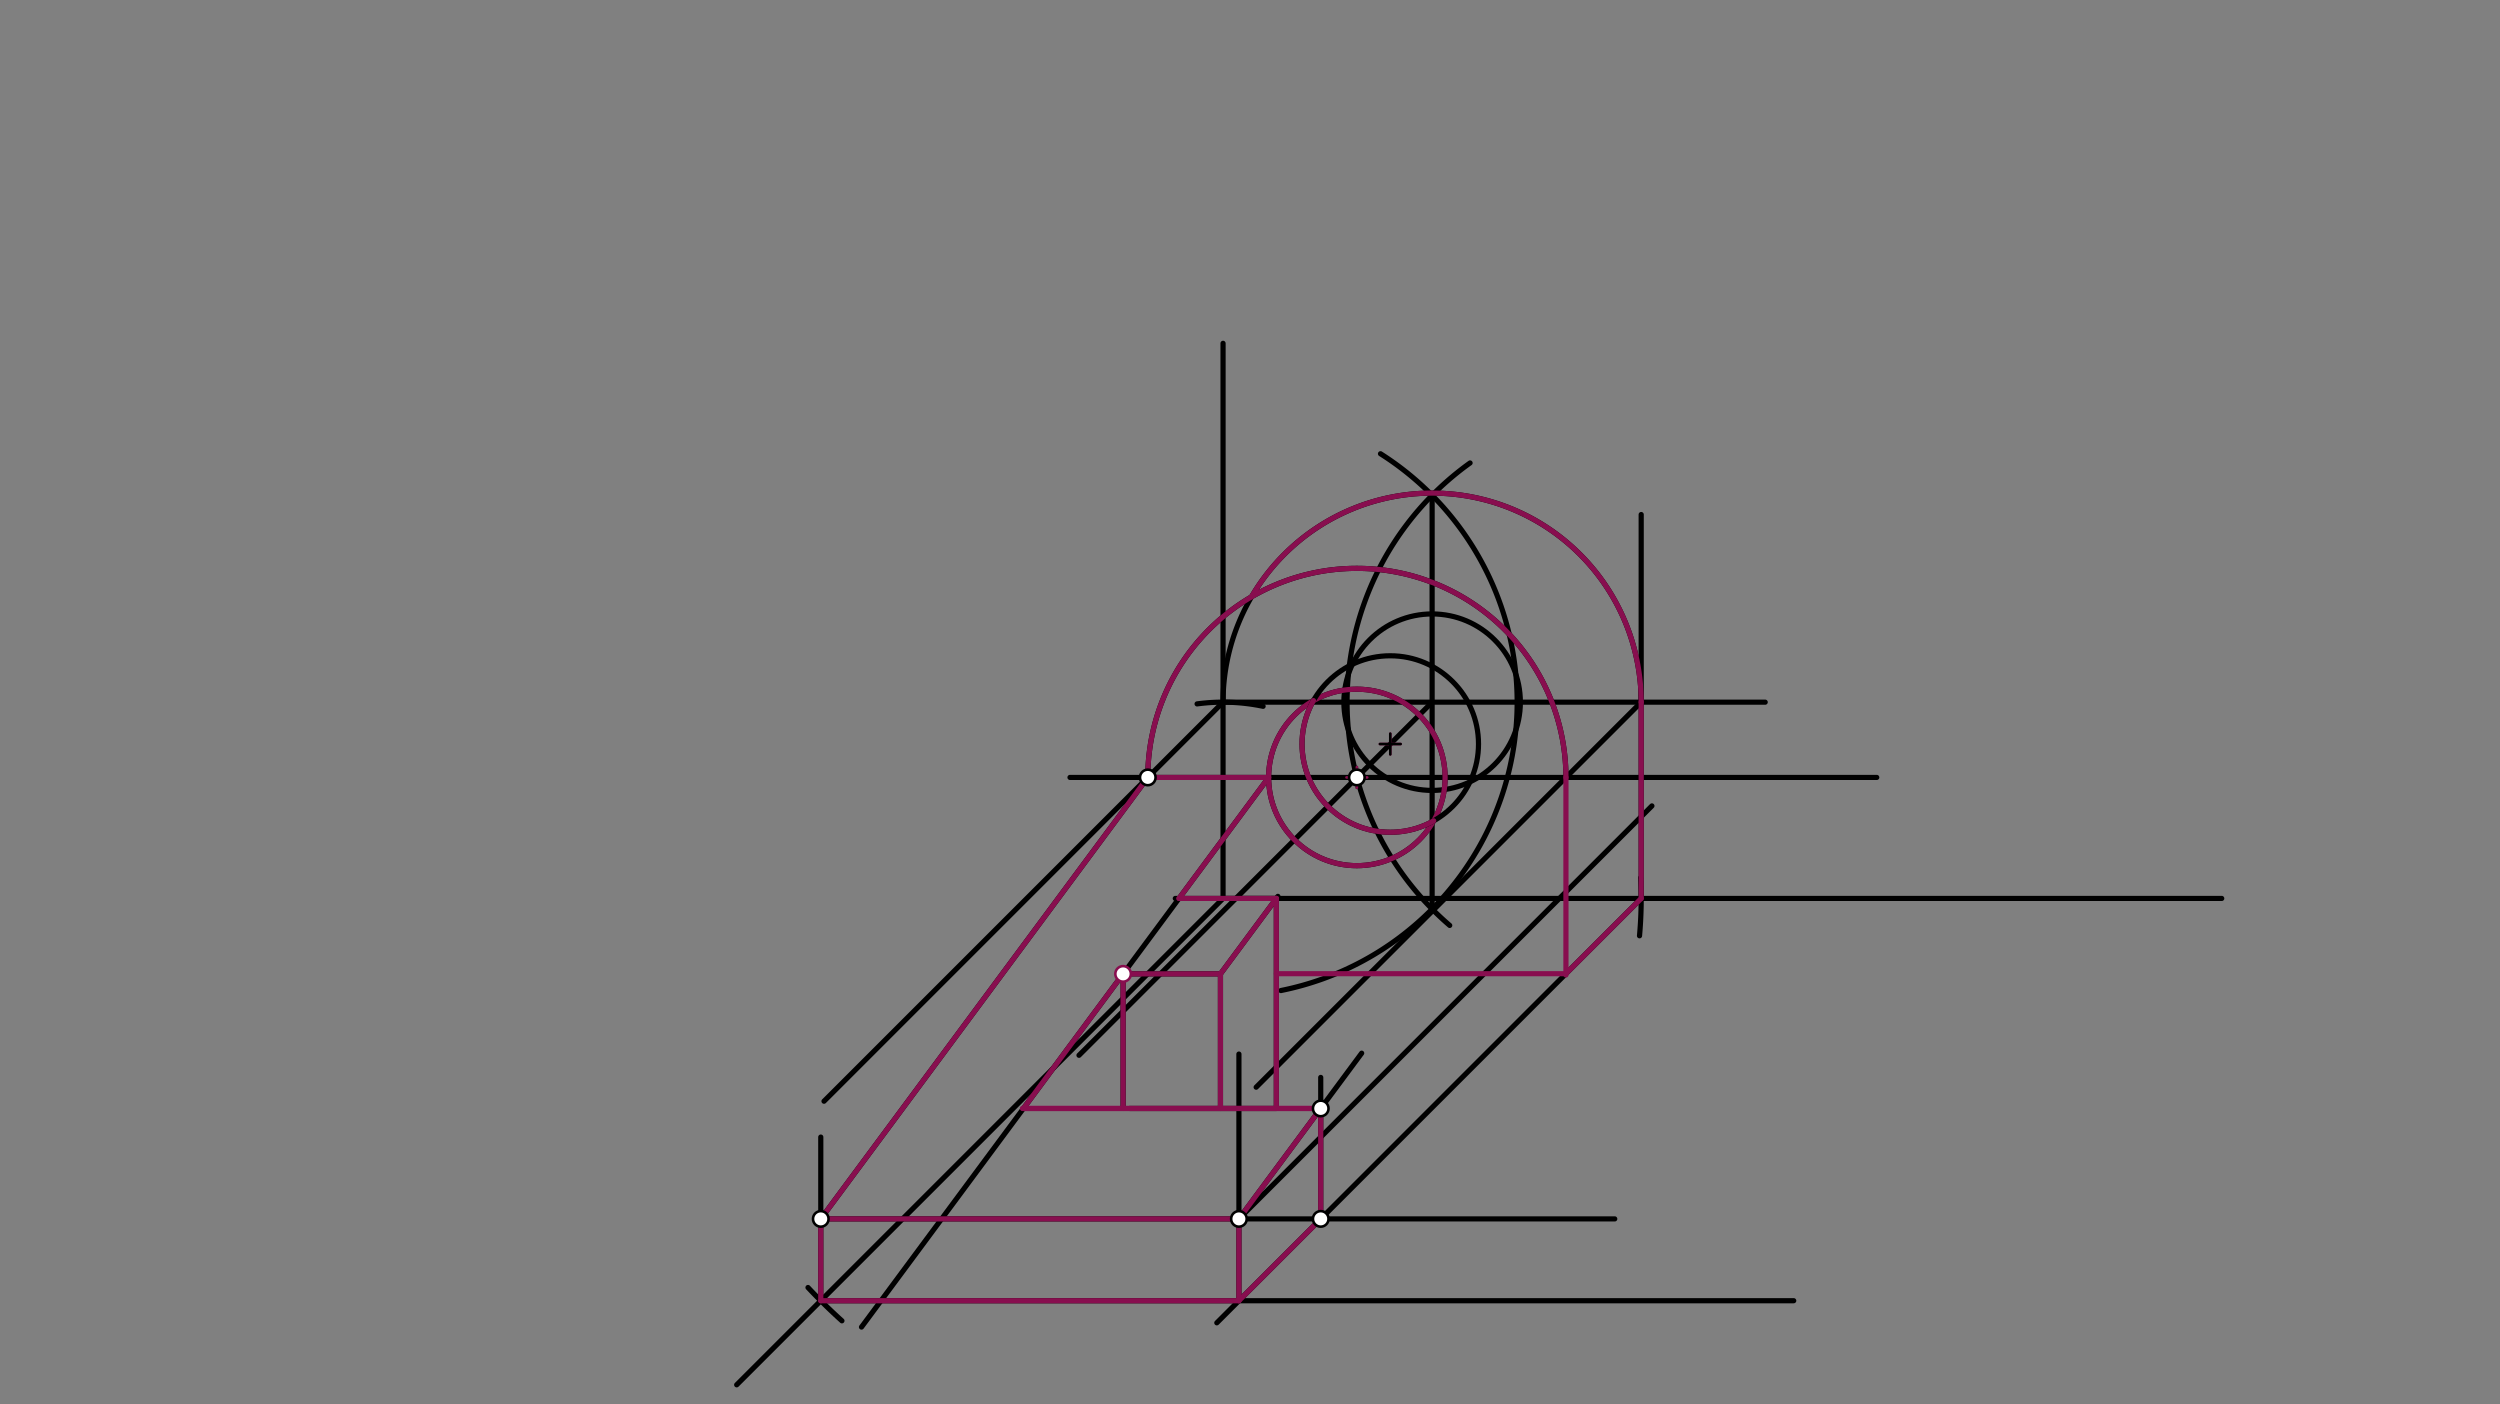<svg xmlns="http://www.w3.org/2000/svg" class="svg--816" height="100%" preserveAspectRatio="xMidYMid meet" viewBox="0 0 963.78 541.417" width="100%"><rect x="0" y="0" width="963.78" height="541.417" fill="#808080" stroke="none"/><defs><marker id="marker-arrow" markerHeight="16" markerUnits="userSpaceOnUse" markerWidth="24" orient="auto-start-reverse" refX="24" refY="4" viewBox="0 0 24 8"><path d="M 0 0 L 24 4 L 0 8 z" stroke="inherit"></path></marker></defs><g class="aux-layer--949"></g><g class="main-layer--75a"><g class="element--733"><line stroke="#000000" stroke-dasharray="none" stroke-linecap="round" stroke-width="2" x1="471.5" x2="471.5" y1="132.359" y2="346.359"></line></g><g class="element--733"><line stroke="#000000" stroke-dasharray="none" stroke-linecap="round" stroke-width="2" x1="471.5" x2="856.5" y1="346.359" y2="346.359"></line></g><g class="element--733"><line stroke="#000000" stroke-dasharray="none" stroke-linecap="round" stroke-width="2" x1="471.5" x2="284" y1="346.359" y2="533.859"></line></g><g class="element--733"><path d="M 311.5 496.359 A 219.317 219.317 0 0 0 324.565 509.179" fill="none" stroke="#000000" stroke-dasharray="none" stroke-linecap="round" stroke-width="2"></path></g><g class="element--733"><line stroke="#000000" stroke-dasharray="none" stroke-linecap="round" stroke-width="2" x1="316.419" x2="691.5" y1="501.44" y2="501.44"></line></g><g class="element--733"><path d="M 632.5 338.359 A 161.199 161.199 0 0 1 632.055 360.754" fill="none" stroke="#000000" stroke-dasharray="none" stroke-linecap="round" stroke-width="2"></path></g><g class="element--733"><line stroke="#000000" stroke-dasharray="none" stroke-linecap="round" stroke-width="2" x1="632.699" x2="469.099" y1="346.359" y2="509.959"></line></g><g class="element--733"><path d="M 461.5 271.359 A 75.664 75.664 0 0 1 486.932 272.286" fill="none" stroke="#000000" stroke-dasharray="none" stroke-linecap="round" stroke-width="2"></path></g><g class="element--733"><line stroke="#000000" stroke-dasharray="none" stroke-linecap="round" stroke-width="2" x1="632.699" x2="632.699" y1="346.359" y2="198.359"></line></g><g class="element--733"><line stroke="#000000" stroke-dasharray="none" stroke-linecap="round" stroke-width="2" x1="471.5" x2="680.5" y1="270.696" y2="270.696"></line></g><g class="element--733"><path d="M 532.209 174.931 A 113.386 113.386 0 0 1 493.809 381.865" fill="none" stroke="#000000" stroke-dasharray="none" stroke-linecap="round" stroke-width="2"></path></g><g class="element--733"><path d="M 566.724 178.48 A 113.386 113.386 0 0 0 558.878 356.758" fill="none" stroke="#000000" stroke-dasharray="none" stroke-linecap="round" stroke-width="2"></path></g><g class="element--733"><line stroke="#000000" stroke-dasharray="none" stroke-linecap="round" stroke-width="2" x1="552.099" x2="552.099" y1="350.446" y2="190.945"></line></g><g class="element--733"><path d="M 632.699 270.696 A 80.599 80.599 0 0 0 471.5 270.696" fill="none" stroke="#000000" stroke-dasharray="none" stroke-linecap="round" stroke-width="2"></path></g><g class="element--733"><line stroke="#000000" stroke-dasharray="none" stroke-linecap="round" stroke-width="2" x1="552.099" x2="415.968" y1="270.696" y2="406.827"></line></g><g class="element--733"><line stroke="#000000" stroke-dasharray="none" stroke-linecap="round" stroke-width="2" x1="471.5" x2="317.668" y1="270.696" y2="424.528"></line></g><g class="element--733"><line stroke="#000000" stroke-dasharray="none" stroke-linecap="round" stroke-width="2" x1="632.699" x2="484.267" y1="270.696" y2="419.127"></line></g><g class="element--733"><line stroke="#000000" stroke-dasharray="none" stroke-linecap="round" stroke-width="2" x1="523.087" x2="723.5" y1="299.708" y2="299.708"></line></g><g class="element--733"><line stroke="#000000" stroke-dasharray="none" stroke-linecap="round" stroke-width="2" x1="523.087" x2="412.5" y1="299.708" y2="299.708"></line></g><g class="element--733"><path d="M 603.687 299.708 A 80.599 80.599 0 0 0 442.488 299.708" fill="none" stroke="#000000" stroke-dasharray="none" stroke-linecap="round" stroke-width="2"></path></g><g class="element--733"><line stroke="#000000" stroke-dasharray="none" stroke-linecap="round" stroke-width="2" x1="316.419" x2="316.419" y1="501.44" y2="438.359"></line></g><g class="element--733"><line stroke="#000000" stroke-dasharray="none" stroke-linecap="round" stroke-width="2" x1="477.618" x2="477.618" y1="501.44" y2="406.359"></line></g><g class="element--733"><line stroke="#000000" stroke-dasharray="none" stroke-linecap="round" stroke-width="2" x1="316.419" x2="622.5" y1="469.9" y2="469.9"></line></g><g class="element--733"><line stroke="#000000" stroke-dasharray="none" stroke-linecap="round" stroke-width="2" x1="316.419" x2="442.488" y1="469.9" y2="299.708"></line></g><g class="element--733"><g class="center--a87"><line x1="519.087" y1="299.708" x2="527.087" y2="299.708" stroke="#000000" stroke-width="1" stroke-linecap="round"></line><line x1="523.087" y1="295.708" x2="523.087" y2="303.708" stroke="#000000" stroke-width="1" stroke-linecap="round"></line><circle class="hit--87b" cx="523.087" cy="299.708" r="4" stroke="none" fill="transparent"></circle></g><circle cx="523.087" cy="299.708" fill="none" r="34.016" stroke="#000000" stroke-dasharray="none" stroke-width="2"></circle></g><g class="element--733"><g class="center--a87"><line x1="548.099" y1="270.696" x2="556.099" y2="270.696" stroke="#000000" stroke-width="1" stroke-linecap="round"></line><line x1="552.099" y1="266.696" x2="552.099" y2="274.696" stroke="#000000" stroke-width="1" stroke-linecap="round"></line><circle class="hit--87b" cx="552.099" cy="270.696" r="4" stroke="none" fill="transparent"></circle></g><circle cx="552.099" cy="270.696" fill="none" r="34.016" stroke="#000000" stroke-dasharray="none" stroke-width="2"></circle></g><g class="element--733"><line stroke="#000000" stroke-dasharray="none" stroke-linecap="round" stroke-width="2" x1="489.072" x2="332.118" y1="299.708" y2="511.595"></line></g><g class="element--733"><line stroke="#000000" stroke-dasharray="none" stroke-linecap="round" stroke-width="2" x1="477.618" x2="636.829" y1="469.9" y2="310.689"></line></g><g class="element--733"><line stroke="#000000" stroke-dasharray="none" stroke-linecap="round" stroke-width="2" x1="509.158" x2="509.158" y1="469.9" y2="415.359"></line></g><g class="element--733"><line stroke="#000000" stroke-dasharray="none" stroke-linecap="round" stroke-width="2" x1="477.618" x2="524.938" y1="469.9" y2="406.017"></line></g><g class="element--733"><line stroke="#880E4F" stroke-dasharray="none" stroke-linecap="round" stroke-width="2" x1="477.618" x2="477.618" y1="501.44" y2="469.9"></line></g><g class="element--733"><line stroke="#880E4F" stroke-dasharray="none" stroke-linecap="round" stroke-width="2" x1="477.618" x2="509.158" y1="469.9" y2="427.32"></line></g><g class="element--733"><line stroke="#880E4F" stroke-dasharray="none" stroke-linecap="round" stroke-width="2" x1="509.158" x2="509.158" y1="427.32" y2="469.9"></line></g><g class="element--733"><line stroke="#880E4F" stroke-dasharray="none" stroke-linecap="round" stroke-width="2" x1="509.158" x2="477.618" y1="469.9" y2="501.44"></line></g><g class="element--733"><line stroke="#880E4F" stroke-dasharray="none" stroke-linecap="round" stroke-width="2" x1="477.618" x2="316.419" y1="501.44" y2="501.44"></line></g><g class="element--733"><line stroke="#880E4F" stroke-dasharray="none" stroke-linecap="round" stroke-width="2" x1="316.419" x2="316.419" y1="501.44" y2="469.9"></line></g><g class="element--733"><line stroke="#880E4F" stroke-dasharray="none" stroke-linecap="round" stroke-width="2" x1="316.419" x2="477.618" y1="469.9" y2="469.9"></line></g><g class="element--733"><line stroke="#880E4F" stroke-dasharray="none" stroke-linecap="round" stroke-width="2" x1="316.419" x2="442.488" y1="469.9" y2="299.708"></line></g><g class="element--733"><line stroke="#880E4F" stroke-dasharray="none" stroke-linecap="round" stroke-width="2" x1="509.158" x2="394.174" y1="427.32" y2="427.32"></line></g><g class="element--733"><path d="M 442.488 299.708 A 80.599 80.599 0 0 1 603.687 299.708" fill="none" stroke="#880E4F" stroke-dasharray="none" stroke-linecap="round" stroke-width="2"></path></g><g class="element--733"><path d="M 632.699 270.696 A 80.599 80.599 0 0 0 482.478 230.086" fill="none" stroke="#880E4F" stroke-dasharray="none" stroke-linecap="round" stroke-width="2"></path></g><g class="element--733"><g class="center--a87"><line x1="519.087" y1="299.708" x2="527.087" y2="299.708" stroke="#880E4F" stroke-width="1" stroke-linecap="round"></line><line x1="523.087" y1="295.708" x2="523.087" y2="303.708" stroke="#880E4F" stroke-width="1" stroke-linecap="round"></line><circle class="hit--87b" cx="523.087" cy="299.708" r="4" stroke="none" fill="transparent"></circle></g><circle cx="523.087" cy="299.708" fill="none" r="34.016" stroke="#880E4F" stroke-dasharray="none" stroke-width="2"></circle></g><g class="element--733"><line stroke="#000000" stroke-dasharray="none" stroke-linecap="round" stroke-width="2" x1="432.968" x2="470.5" y1="375.447" y2="375.447"></line></g><g class="element--733"><line stroke="#000000" stroke-dasharray="none" stroke-linecap="round" stroke-width="2" x1="470.5" x2="492.643" y1="375.447" y2="345.554"></line></g><g class="element--733"><line stroke="#000000" stroke-dasharray="none" stroke-linecap="round" stroke-width="2" x1="435.5" x2="492.046" y1="427.32" y2="427.32"></line></g><g class="element--733"><line stroke="#000000" stroke-dasharray="none" stroke-linecap="round" stroke-width="2" x1="492.046" x2="453.092" y1="346.359" y2="346.359"></line></g><g class="element--733"><line stroke="#000000" stroke-dasharray="none" stroke-linecap="round" stroke-width="2" x1="470.5" x2="470.5" y1="375.447" y2="427.32"></line></g><g class="element--733"><line stroke="#000000" stroke-dasharray="none" stroke-linecap="round" stroke-width="2" x1="492.046" x2="492.046" y1="346.359" y2="427.32"></line></g><g class="element--733"><line stroke="#000000" stroke-dasharray="none" stroke-linecap="round" stroke-width="2" x1="432.968" x2="432.968" y1="375.447" y2="427.32"></line></g><g class="element--733"><line stroke="#880E4F" stroke-dasharray="none" stroke-linecap="round" stroke-width="2" x1="632.699" x2="632.699" y1="270.696" y2="346.359"></line></g><g class="element--733"><line stroke="#880E4F" stroke-dasharray="none" stroke-linecap="round" stroke-width="2" x1="603.687" x2="603.687" y1="299.708" y2="375.865"></line></g><g class="element--733"><line stroke="#880E4F" stroke-dasharray="none" stroke-linecap="round" stroke-width="2" x1="632.699" x2="603.687" y1="346.359" y2="375.371"></line></g><g class="element--733"><line stroke="#880E4F" stroke-dasharray="none" stroke-linecap="round" stroke-width="2" x1="603.687" x2="492.046" y1="375.371" y2="375.371"></line></g><g class="element--733"><line stroke="#880E4F" stroke-dasharray="none" stroke-linecap="round" stroke-width="2" x1="394.543" x2="509.158" y1="427.32" y2="427.32"></line></g><g class="element--733"><line stroke="#880E4F" stroke-dasharray="none" stroke-linecap="round" stroke-width="2" x1="470.5" x2="470.5" y1="375.447" y2="427.32"></line></g><g class="element--733"><line stroke="#880E4F" stroke-dasharray="none" stroke-linecap="round" stroke-width="2" x1="492.046" x2="492.046" y1="346.359" y2="427.32"></line></g><g class="element--733"><line stroke="#880E4F" stroke-dasharray="none" stroke-linecap="round" stroke-width="2" x1="432.968" x2="432.968" y1="375.447" y2="427.32"></line></g><g class="element--733"><line stroke="#880E4F" stroke-dasharray="none" stroke-linecap="round" stroke-width="2" x1="432.968" x2="470.5" y1="375.447" y2="375.447"></line></g><g class="element--733"><line stroke="#880E4F" stroke-dasharray="none" stroke-linecap="round" stroke-width="2" x1="470.5" x2="492.046" y1="375.447" y2="346.359"></line></g><g class="element--733"><line stroke="#880E4F" stroke-dasharray="none" stroke-linecap="round" stroke-width="2" x1="492.046" x2="454.515" y1="346.359" y2="346.359"></line></g><g class="element--733"><line stroke="#880E4F" stroke-dasharray="none" stroke-linecap="round" stroke-width="2" x1="454.515" x2="489.072" y1="346.359" y2="299.708"></line></g><g class="element--733"><line stroke="#880E4F" stroke-dasharray="none" stroke-linecap="round" stroke-width="2" x1="489.072" x2="442.488" y1="299.708" y2="299.708"></line></g><g class="element--733"><line stroke="#880E4F" stroke-dasharray="none" stroke-linecap="round" stroke-width="2" x1="432.968" x2="394.543" y1="375.447" y2="427.32"></line></g><g class="element--733"><g class="center--a87"><line x1="531.968" y1="286.827" x2="539.968" y2="286.827" stroke="#880E4F" stroke-width="1" stroke-linecap="round"></line><line x1="535.968" y1="282.827" x2="535.968" y2="290.827" stroke="#880E4F" stroke-width="1" stroke-linecap="round"></line><circle class="hit--87b" cx="535.968" cy="286.827" r="4" stroke="none" fill="transparent"></circle></g><circle cx="535.968" cy="286.827" fill="none" r="925.848" stroke="#880E4F" stroke-dasharray="none" stroke-width="2"></circle></g><g class="element--733"><g class="center--a87"><line x1="531.968" y1="286.827" x2="539.968" y2="286.827" stroke="#000000" stroke-width="1" stroke-linecap="round"></line><line x1="535.968" y1="282.827" x2="535.968" y2="290.827" stroke="#000000" stroke-width="1" stroke-linecap="round"></line><circle class="hit--87b" cx="535.968" cy="286.827" r="4" stroke="none" fill="transparent"></circle></g><circle cx="535.968" cy="286.827" fill="none" r="34.016" stroke="#000000" stroke-dasharray="none" stroke-width="2"></circle></g><g class="element--733"><path d="M 506.353 270.093 A 34.016 34.016 0 0 0 552.702 316.442" fill="none" stroke="#880E4F" stroke-dasharray="none" stroke-linecap="round" stroke-width="2"></path></g><g class="element--733"><circle cx="523.087" cy="299.708" r="3" stroke="#000000" stroke-width="1" fill="#ffffff"></circle>}</g><g class="element--733"><circle cx="316.419" cy="469.9" r="3" stroke="#000000" stroke-width="1" fill="#ffffff"></circle>}</g><g class="element--733"><circle cx="477.618" cy="469.9" r="3" stroke="#000000" stroke-width="1" fill="#ffffff"></circle>}</g><g class="element--733"><circle cx="442.488" cy="299.708" r="3" stroke="#000000" stroke-width="1" fill="#ffffff"></circle>}</g><g class="element--733"><circle cx="509.158" cy="469.9" r="3" stroke="#000000" stroke-width="1" fill="#ffffff"></circle>}</g><g class="element--733"><circle cx="509.158" cy="427.32" r="3" stroke="#000000" stroke-width="1" fill="#ffffff"></circle>}</g><g class="element--733"><circle cx="432.968" cy="375.447" r="3" stroke="#880E4F" stroke-width="1" fill="#ffffff"></circle>}</g></g><g class="snaps-layer--ac6"></g><g class="temp-layer--52d"></g></svg>